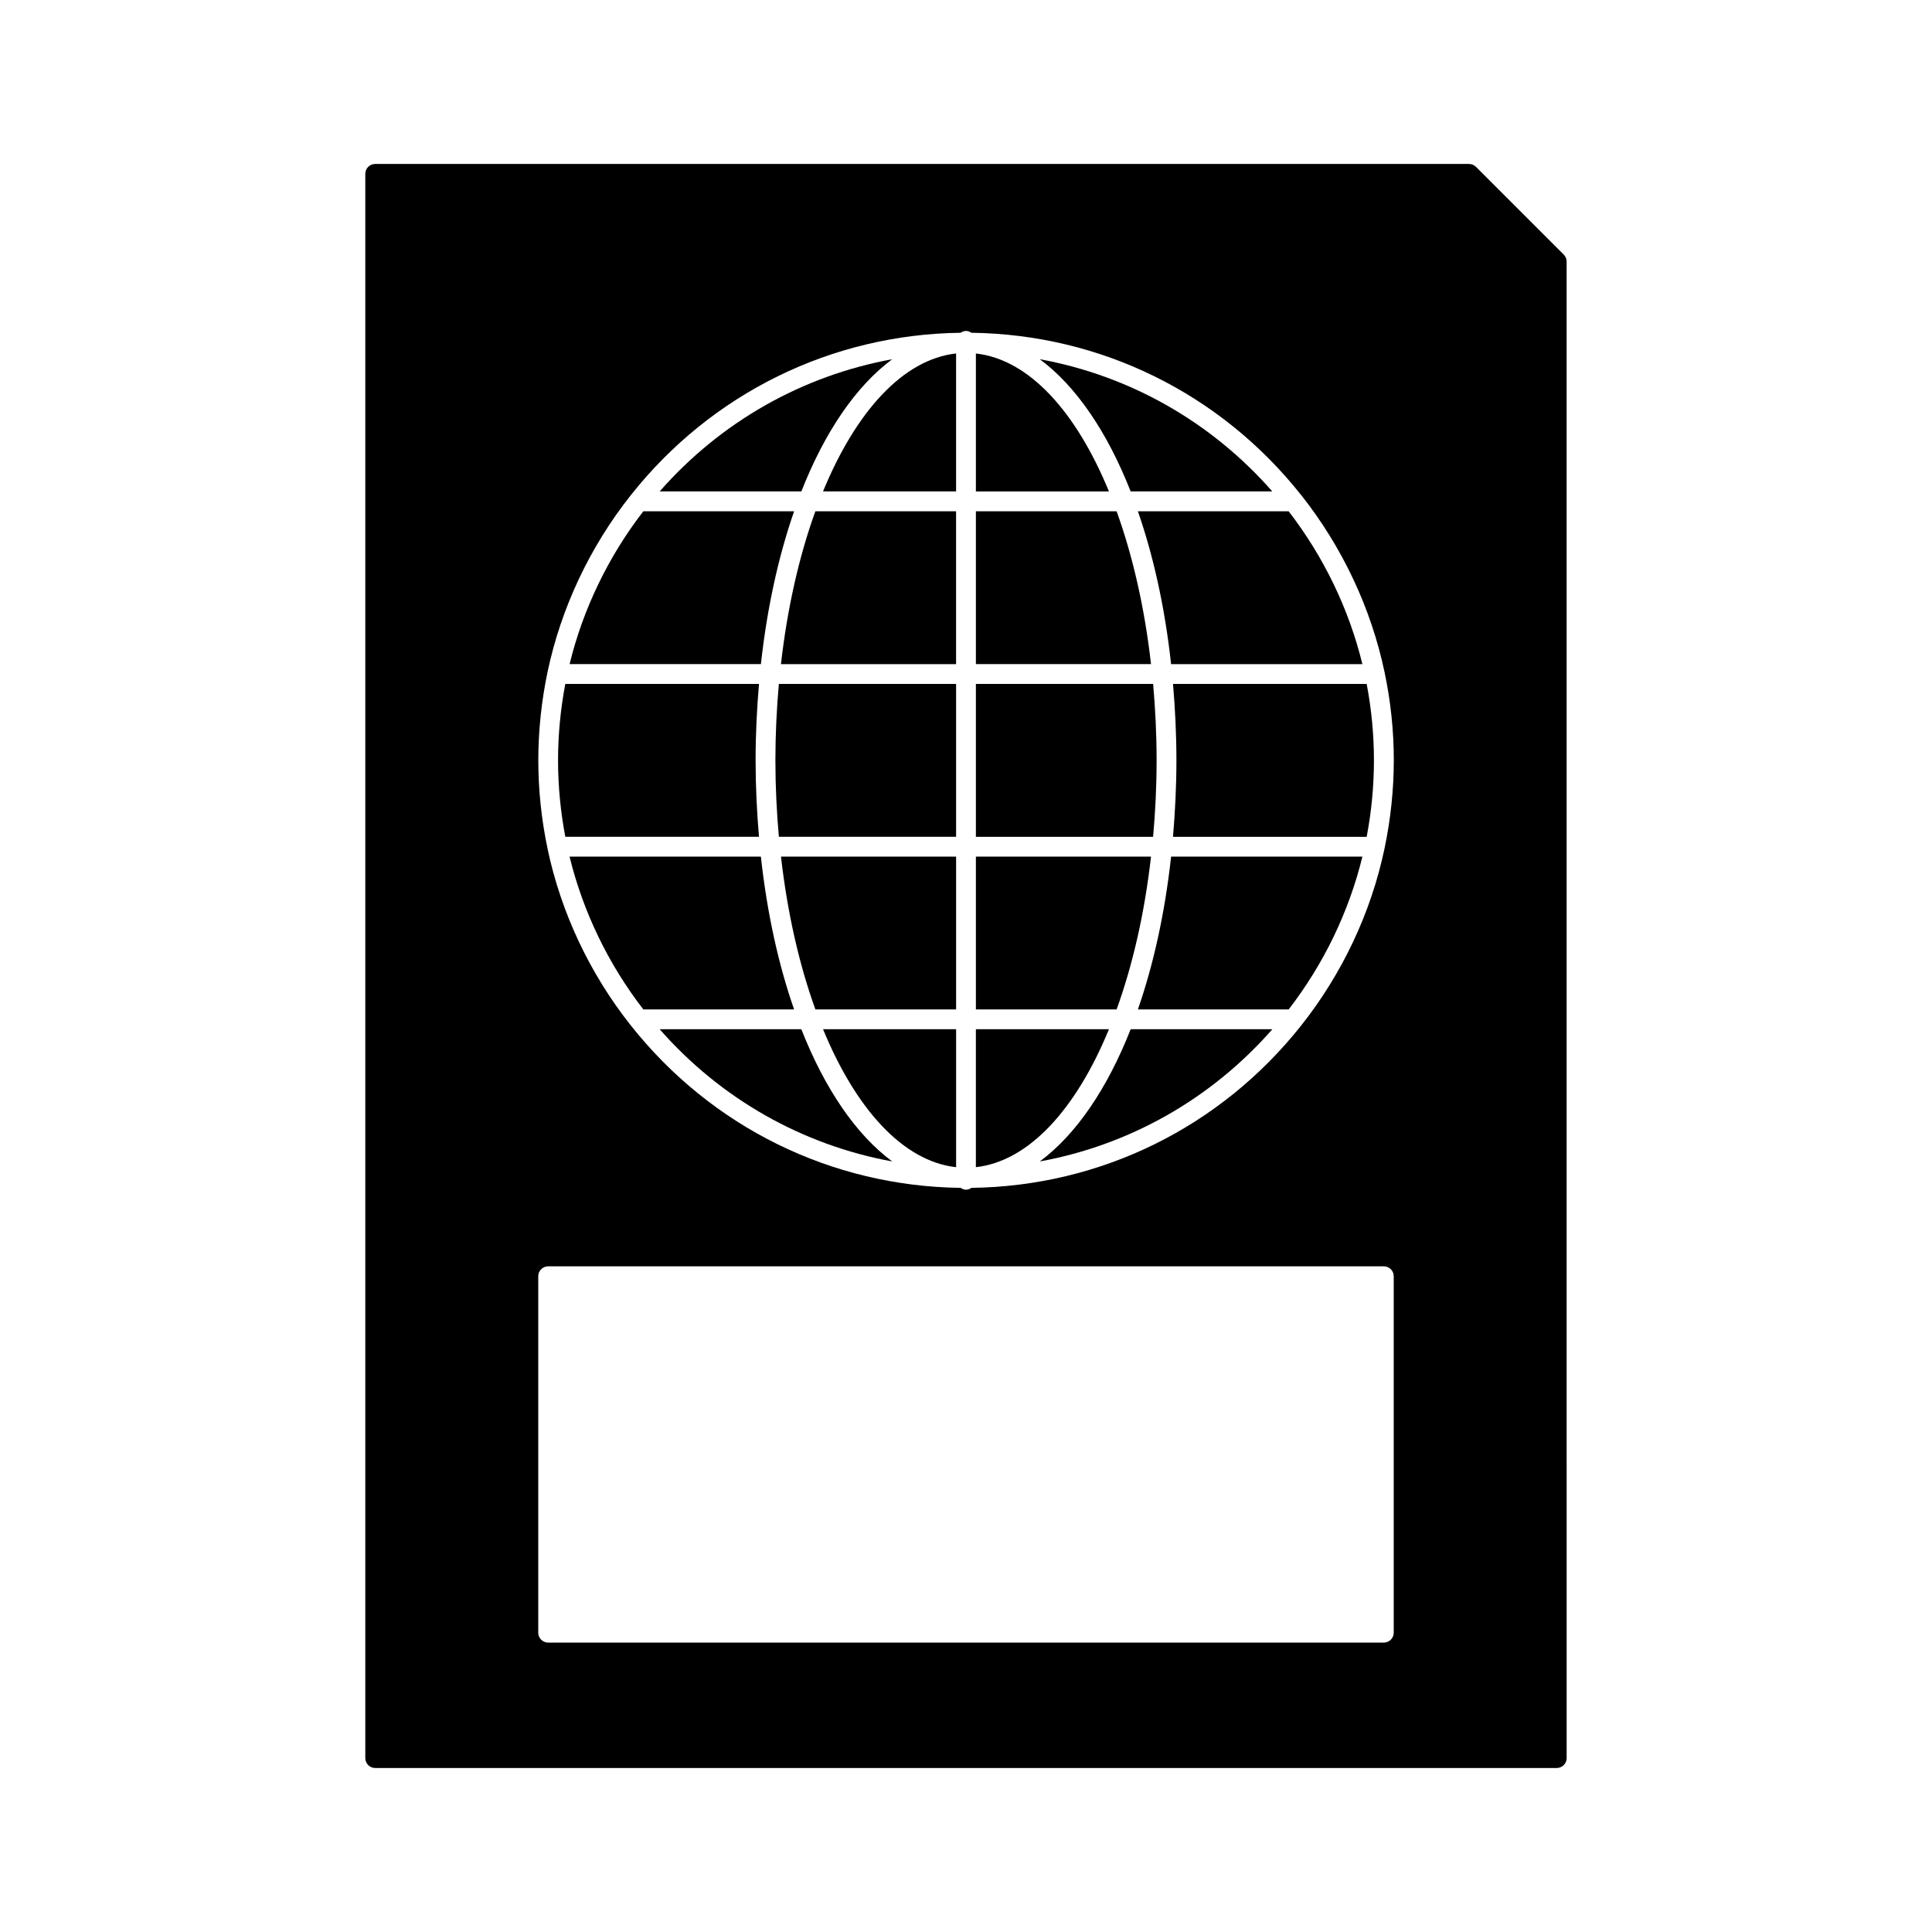 <?xml version="1.0" encoding="UTF-8"?>
<!-- Uploaded to: SVG Repo, www.svgrepo.com, Generator: SVG Repo Mixer Tools -->
<svg fill="#000000" width="800px" height="800px" version="1.1" viewBox="144 144 512 512" xmlns="http://www.w3.org/2000/svg">
 <g>
  <path d="m454.35 320h50.695c-3.547-14.57-10.262-28.484-19.543-40.508h-39.953c4.152 11.934 7.176 25.609 8.801 40.508z"/>
  <path d="m360.09 411.51h37.289v-40.5h-46.41c1.703 14.957 4.844 28.688 9.121 40.5z"/>
  <path d="m362.11 274.23h35.262v-36.559c-14.027 1.555-26.539 15.352-35.262 36.559z"/>
  <path d="m349.49 345.5c0 6.926 0.336 13.691 0.922 20.262h46.965v-40.516h-46.969c-0.586 6.57-0.918 13.324-0.918 20.254z"/>
  <path d="m350.96 320h46.41v-40.508h-37.289c-4.277 11.812-7.418 25.547-9.121 40.508z"/>
  <path d="m356.36 416.75h-37.543c16.227 18.508 37.871 30.699 61.633 35.047-9.586-7.102-17.875-19.242-24.09-35.047z"/>
  <path d="m345.64 371.02h-50.699c3.555 14.57 10.266 28.484 19.551 40.492h39.953c-4.156-11.926-7.176-25.602-8.805-40.492z"/>
  <path d="m380.45 239.2c-23.762 4.344-45.402 16.527-61.629 35.031h37.551c6.203-15.789 14.488-27.93 24.078-35.031z"/>
  <path d="m354.45 279.49h-39.957c-9.285 12.008-15.992 25.93-19.543 40.508h50.699c1.629-14.898 4.656-28.578 8.801-40.508z"/>
  <path d="m344.24 345.5c0-6.941 0.34-13.688 0.902-20.254h-51.332c-1.273 6.723-1.922 13.523-1.922 20.254 0 6.734 0.652 13.547 1.926 20.262h51.324c-0.559-6.566-0.898-13.312-0.898-20.262z"/>
  <path d="m397.38 453.32v-36.562h-35.262c8.715 21.207 21.234 35.004 35.262 36.562z"/>
  <path d="m445.55 411.51h39.957c9.285-12.008 15.992-25.926 19.543-40.5h-50.695c-1.637 14.895-4.652 28.574-8.805 40.5z"/>
  <path d="m419.55 451.8c23.77-4.344 45.41-16.531 61.645-35.047h-37.555c-6.215 15.805-14.5 27.945-24.09 35.047z"/>
  <path d="m454.86 325.25c0.562 6.566 0.902 13.309 0.902 20.254 0 6.941-0.348 13.691-0.906 20.262h51.324c1.281-6.703 1.926-13.508 1.926-20.262s-0.645-13.555-1.926-20.254z"/>
  <path d="m558.41 211.47-23.258-23.25c-0.492-0.492-1.16-0.77-1.859-0.77h-289.86c-1.449 0-2.625 1.176-2.625 2.625v419.84c0 1.441 1.176 2.625 2.625 2.625h313.12c1.441 0 2.625-1.18 2.625-2.625l-0.004-396.59c0-0.699-0.277-1.367-0.766-1.855zm-45.059 365.21c0 1.449-1.176 2.625-2.625 2.625h-221.46c-1.449 0-2.625-1.176-2.625-2.625v-94.465c0-1.449 1.176-2.625 2.625-2.625h221.46c1.449 0 2.625 1.176 2.625 2.625zm-2.449-207.76c-3.559 16.914-11.188 33.109-22.059 46.832-21.391 27.008-53.184 42.617-87.41 43.043-0.414 0.285-0.887 0.484-1.426 0.484-0.539 0-1.008-0.199-1.426-0.484-34.227-0.426-66.02-16.043-87.41-43.043-10.875-13.719-18.504-29.914-22.066-46.832v-0.027c-1.625-7.742-2.449-15.613-2.449-23.402 0-7.781 0.824-15.66 2.449-23.418 3.57-16.926 11.195-33.125 22.062-46.848 0-0.004 0.012-0.004 0.012-0.012 21.395-26.996 53.184-42.602 87.402-43.027 0.414-0.277 0.887-0.484 1.426-0.484 0.539 0 1.008 0.203 1.426 0.484 34.223 0.426 66.016 16.031 87.391 43.023 0.004 0.004 0.016 0.012 0.027 0.016 10.867 13.738 18.492 29.941 22.059 46.848 1.633 7.719 2.461 15.598 2.461 23.418-0.008 7.82-0.844 15.703-2.469 23.43z"/>
  <path d="m437.89 416.75h-35.273v36.562c14.035-1.559 26.551-15.355 35.273-36.562z"/>
  <path d="m449.03 371.02h-46.41v40.492h37.289c4.277-11.809 7.426-25.539 9.121-40.492z"/>
  <path d="m439.91 279.49h-37.289v40.508h46.41c-1.695-14.961-4.852-28.695-9.121-40.508z"/>
  <path d="m443.63 274.23h37.539c-16.215-18.504-37.855-30.691-61.617-35.035 9.59 7.102 17.871 19.238 24.078 35.035z"/>
  <path d="m402.62 237.68v36.559h35.262c-8.711-21.207-21.23-35.004-35.262-36.559z"/>
  <path d="m450.51 345.5c0-6.926-0.336-13.68-0.922-20.254l-46.969 0.004v40.516h46.965c0.59-6.57 0.926-13.332 0.926-20.266z"/>
 </g>
</svg>